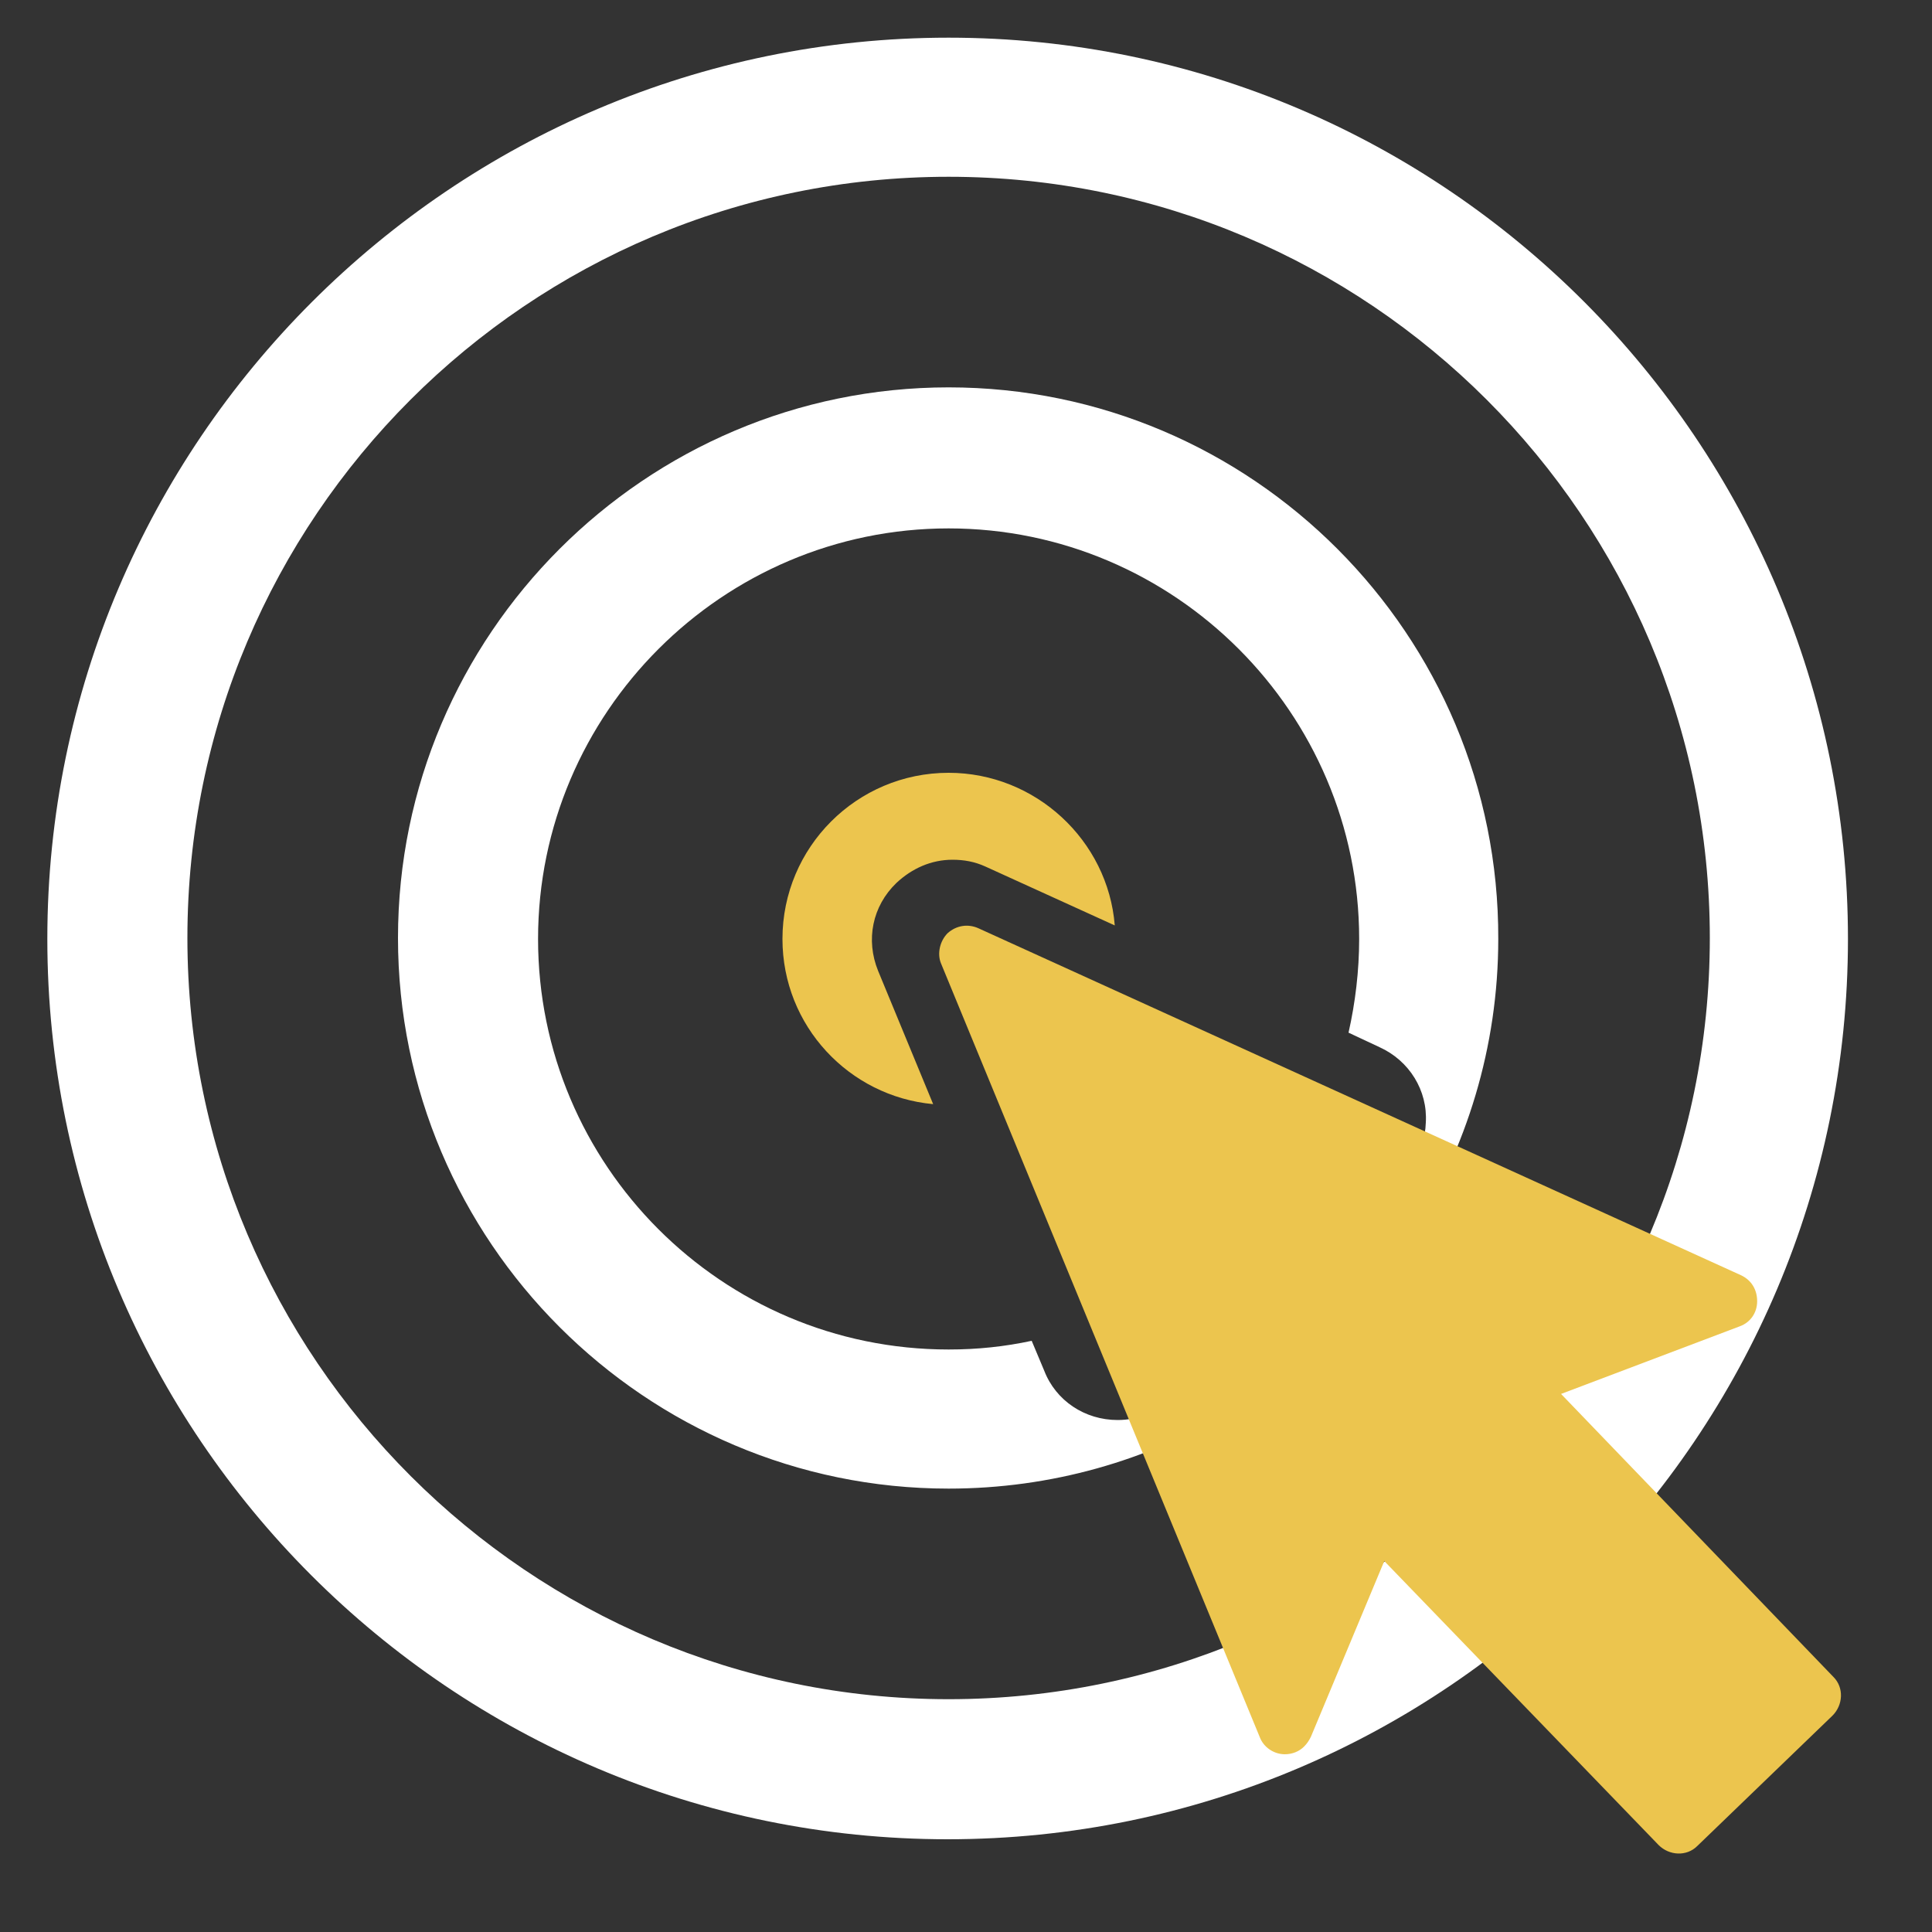 <?xml version="1.0" standalone="no"?><!DOCTYPE svg PUBLIC "-//W3C//DTD SVG 1.1//EN" "http://www.w3.org/Graphics/SVG/1.1/DTD/svg11.dtd"><svg t="1743156995748" class="icon" viewBox="0 0 1024 1024" version="1.1" xmlns="http://www.w3.org/2000/svg" p-id="82619" width="60" height="60" xmlns:xlink="http://www.w3.org/1999/xlink"><rect x="0" y="0" width="1024" height="1024" fill="#333333" stroke="none"/><path d="M502.784 19.968C239.616 19.968 25.088 234.496 25.088 497.664s214.016 477.184 477.184 477.184 477.184-214.016 477.184-477.184S765.952 19.968 502.784 19.968z m0 880.64c-222.208 0-403.456-180.736-403.456-403.456s180.736-403.456 403.456-403.456S906.24 274.432 906.24 497.152s-181.248 403.456-403.456 403.456z" fill="#ffffff" p-id="82620" data-spm-anchor-id="a313x.search_index.0.i41.7be23a81M0kuc0" class="selected"></path><path d="M502.784 205.312c-160.768 0-291.84 131.072-291.84 291.84s131.072 291.84 291.84 291.84c54.272 0 105.472-14.848 148.992-40.96l-20.48-20.992c-2.048 5.12-5.632 9.728-9.728 13.824-7.68 7.68-18.432 11.776-29.184 11.776-17.408 0-32.768-10.24-38.912-26.112l-6.656-15.872c-14.336 3.072-28.672 4.608-44.032 4.608-120.32 0-217.6-97.792-217.6-217.6s97.792-217.6 217.6-217.6 217.6 97.792 217.6 217.6c0 16.896-2.048 33.792-5.632 49.664l16.384 7.68c15.872 7.168 25.6 23.04 24.576 39.936-0.512 16.896-11.264 31.744-27.136 37.888l19.968 20.992c28.672-45.056 45.568-98.816 45.568-156.16 0.512-161.28-130.56-292.352-291.328-292.352z" fill="#ffffff" p-id="82621" data-spm-anchor-id="a313x.search_index.0.i40.7be23a81M0kuc0" class="selected"></path><path d="M504.832 455.68c6.144 0 11.776 1.024 17.408 3.584l68.608 31.232C587.264 445.44 548.864 409.6 502.784 409.6 454.144 409.6 414.72 449.024 414.72 497.664c0 46.08 35.328 83.456 79.872 87.552l-29.184-70.656c-6.656-16.384-3.072-34.304 9.728-46.592 8.192-7.68 18.432-12.288 29.696-12.288z" fill="#ECC54E" p-id="82622"></path><path d="M827.392 738.816l94.72-35.84c5.632-2.048 9.216-7.168 9.216-13.312 0-6.144-3.072-11.264-8.704-13.824l-403.968-183.808c-5.632-2.56-11.776-1.536-16.384 2.56-4.096 4.096-5.632 10.752-3.584 15.872l168.96 410.112c2.048 5.632 7.68 9.216 13.312 9.216 4.096 0 7.68-1.536 10.24-4.096 1.536-1.536 2.56-3.072 3.584-5.12l38.912-93.184 145.408 150.528c5.632 5.632 14.848 6.144 20.48 0.512l71.68-69.12c5.632-5.632 6.144-14.848 0.512-20.48l-144.384-150.016z" fill="#ECC54E" p-id="82623" data-spm-anchor-id="a313x.search_index.0.i37.7be23a81M0kuc0" class=""></path></svg>